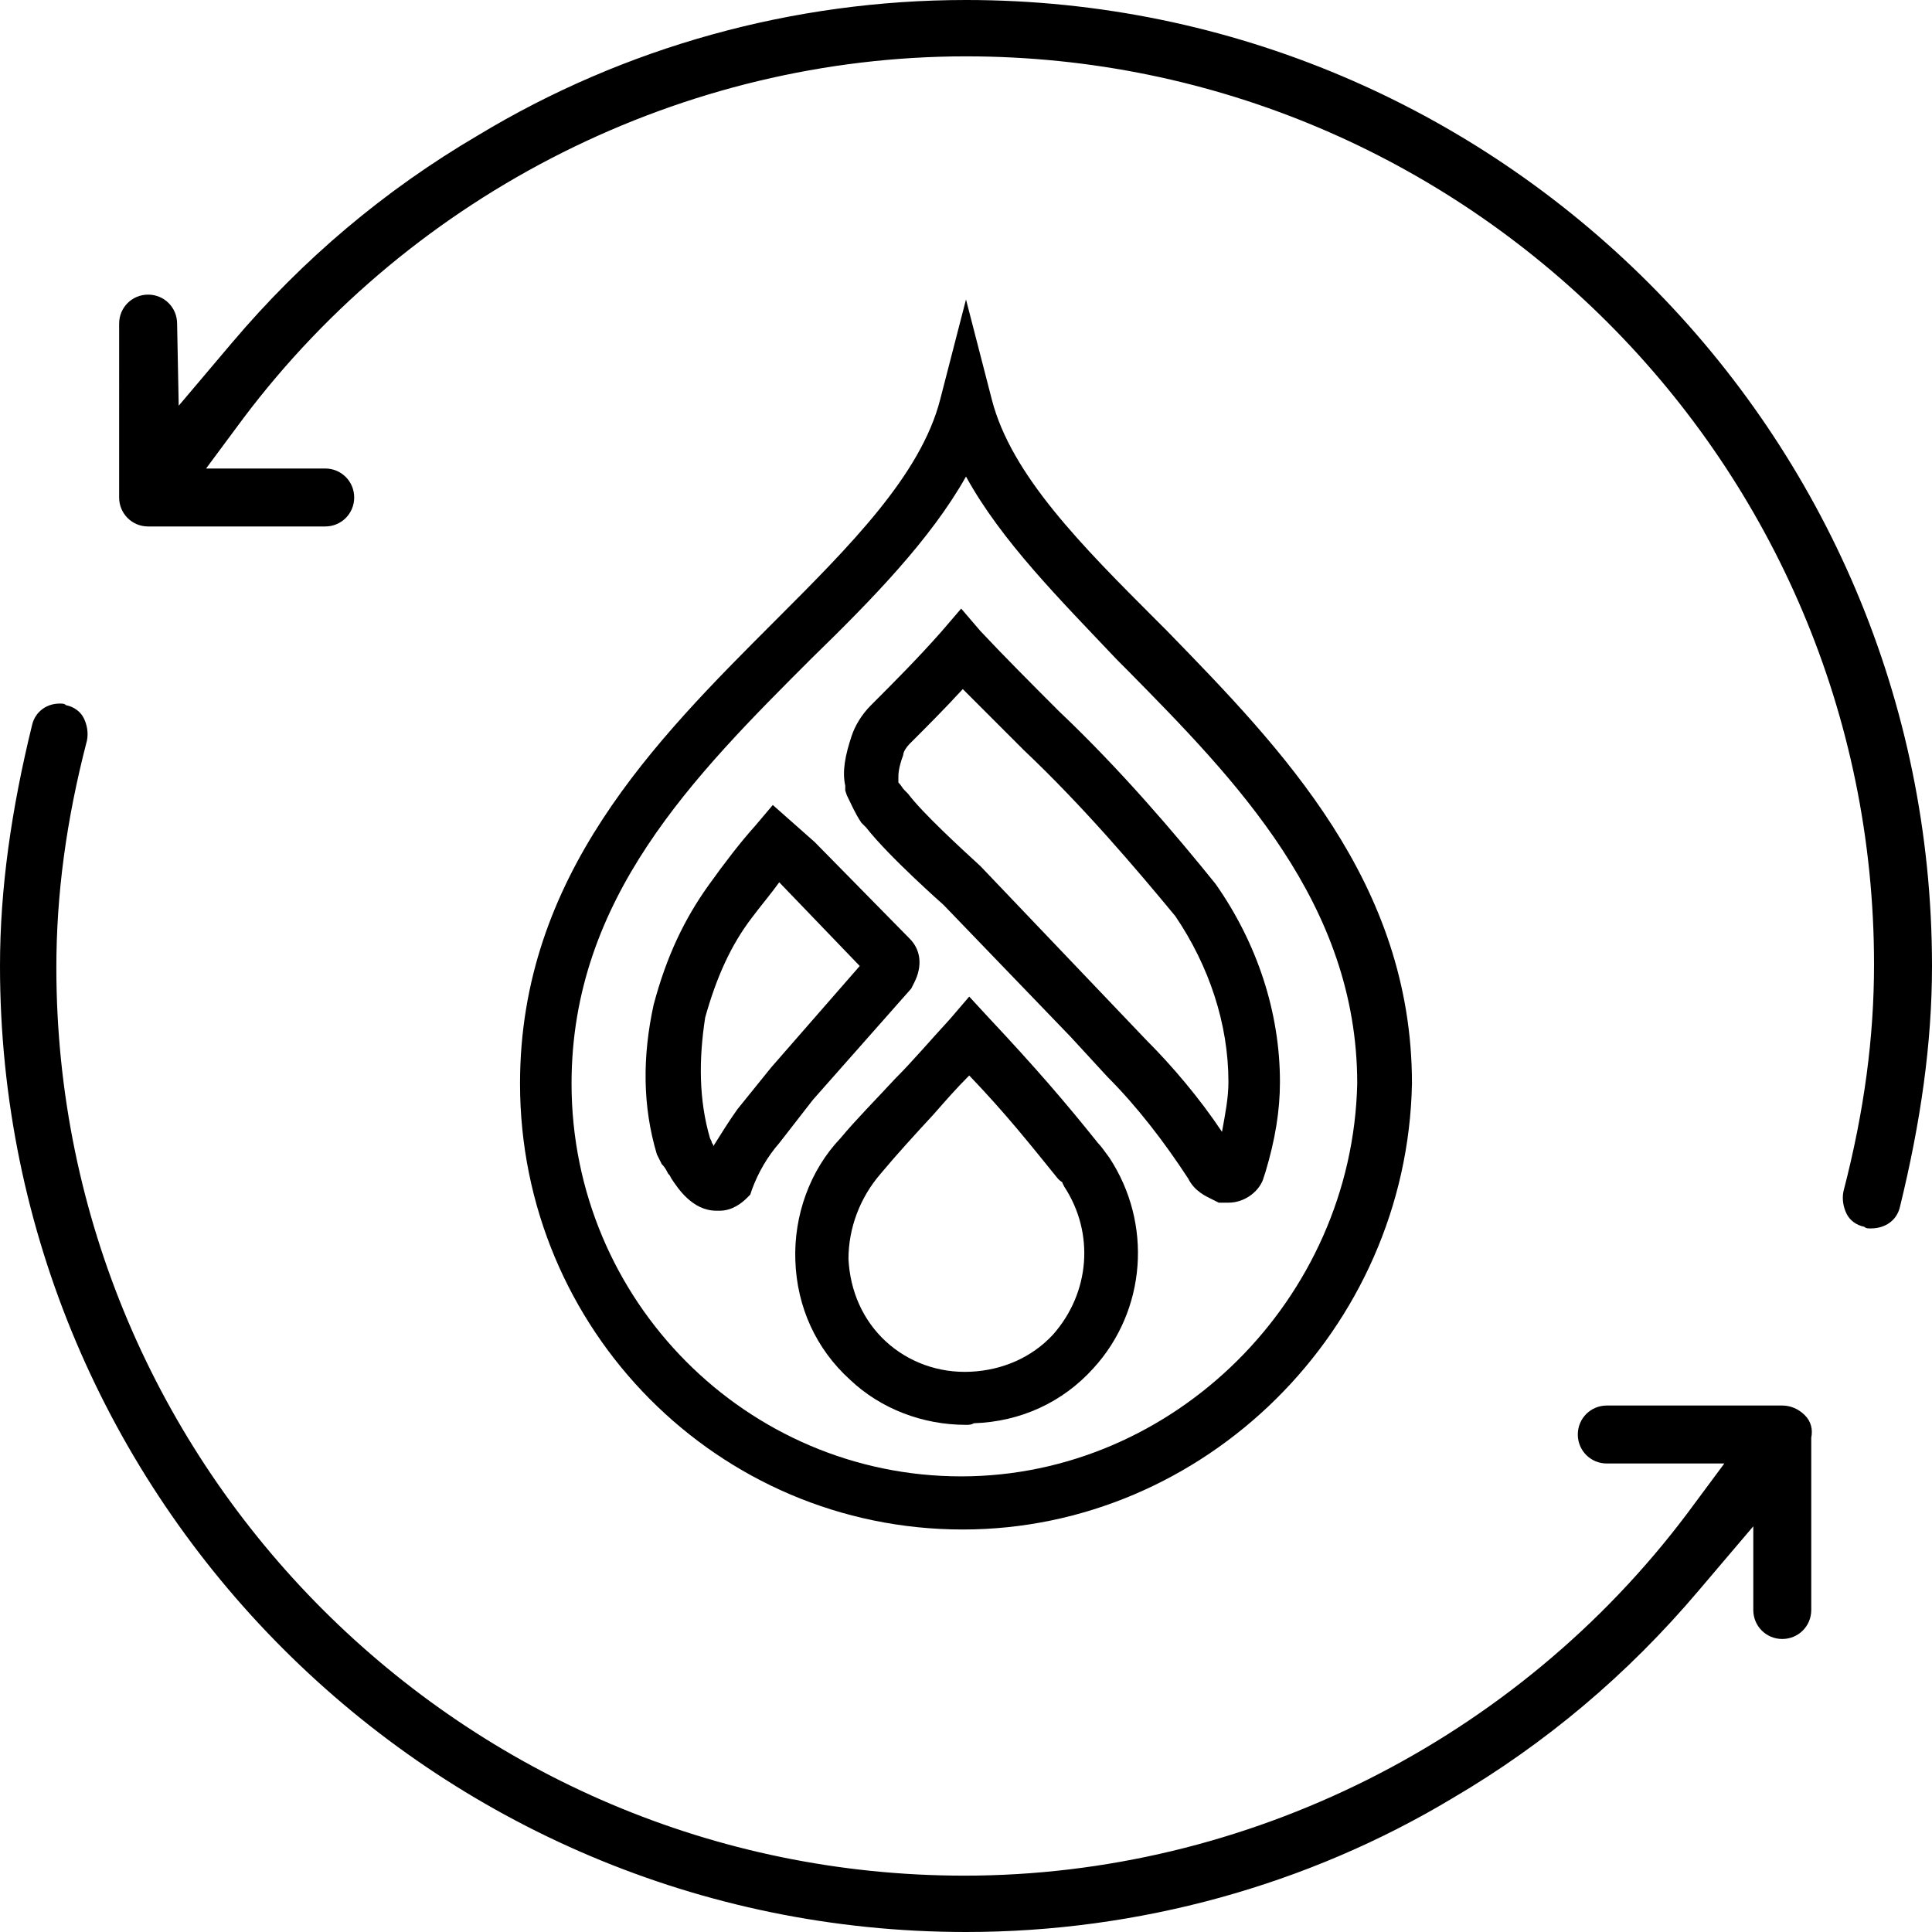 <svg xmlns="http://www.w3.org/2000/svg" xmlns:xlink="http://www.w3.org/1999/xlink" id="Layer_1" x="0px" y="0px" viewBox="0 0 120 120" style="enable-background:new 0 0 120 120;" xml:space="preserve"><style type="text/css">	.st0{display:none;}	.st1{display:inline;}</style><g class="st0">	<path class="st1" d="M60,90.9C43,90.9,29.1,77,29.1,60C29.1,43,43,29.1,60,29.1C77,29.1,90.9,43,90.9,60C90.9,77,77,90.9,60,90.9z   M60,31.1c-15.9,0-28.9,13-28.9,28.9s13,28.9,28.9,28.9s28.9-13,28.9-28.9S75.9,31.1,60,31.1z"></path></g><g>	<g>		<path d="M76.3,74.7h-0.6l-0.4-0.2c-0.4-0.2-1.1-0.5-1.5-1.3c-1.5-2.3-3.2-4.5-5-6.3l-2.3-2.5l-7.9-8.2c0,0-3.4-3-4.8-4.8l-0.3-0.3   c-0.4-0.6-0.6-1.1-0.9-1.7l-0.1-0.3v-0.3c-0.2-0.9,0-1.9,0.4-3.1c0.2-0.6,0.6-1.3,1.2-1.9c1.4-1.4,2.9-2.9,4.4-4.6l1.2-1.4   l1.2,1.4c1.5,1.6,3.3,3.4,4.9,5c3.8,3.6,7.2,7.6,9.7,10.7c2.6,3.7,4,8,4,12.3c0,1.8-0.3,3.6-0.9,5.6l-0.1,0.3   C78.3,73.9,77.4,74.7,76.3,74.7z M56.2,49.1l0.2,0.2c0.9,1.2,3.3,3.4,4.5,4.5l10.3,10.8c1.6,1.6,3.3,3.6,4.7,5.7   c0.2-1.1,0.4-2.1,0.4-3.1c0-3.6-1.2-7.2-3.3-10.3c-2.4-2.9-5.7-6.8-9.4-10.3l0,0c-1.2-1.2-2.6-2.6-3.8-3.8   c-1.1,1.2-2.2,2.3-3.3,3.4c-0.2,0.2-0.4,0.5-0.4,0.7c-0.3,0.8-0.3,1.2-0.3,1.4l0,0.3C56,48.8,56,48.9,56.2,49.1z"></path>	</g>	<g>		<path d="M60,88.5c-2.7,0-5.3-1-7.2-2.8c-2.1-1.9-3.3-4.5-3.4-7.4c-0.1-2.8,0.9-5.6,2.8-7.6c1-1.2,2.2-2.4,3.4-3.7   c1.1-1.1,2.2-2.4,3.4-3.7l1.2-1.4l1.2,1.3c3,3.2,4.8,5.3,6.8,7.8c0.2,0.2,0.4,0.5,0.7,0.9c2.7,4.1,2.3,9.5-1,13.1   c-1.9,2.1-4.5,3.3-7.4,3.4C60.3,88.5,60.2,88.5,60,88.5z M60.2,66.8c-0.8,0.8-1.5,1.6-2.2,2.4c-1.2,1.3-2.3,2.5-3.3,3.7   c-1.3,1.5-2,3.4-2,5.3c0.1,2,0.9,3.8,2.3,5.1c1.4,1.3,3.3,2,5.3,1.9c2-0.1,3.8-0.9,5.1-2.3c2.3-2.6,2.6-6.3,0.7-9.2l-0.1-0.2   c0-0.1-0.1-0.1-0.2-0.2l-0.1-0.1C64,71.1,62.5,69.2,60.2,66.8z"></path>	</g>	<g>		<path d="M44.7,75.2h-0.2c-1.5,0-2.4-1.4-2.8-2c-0.1-0.2-0.1-0.2-0.2-0.3c-0.1-0.2-0.2-0.4-0.4-0.6l-0.3-0.6   c-0.9-3-0.9-6.1-0.2-9.3c0.8-3,1.9-5.3,3.4-7.4c1-1.4,2-2.7,2.9-3.7l1.1-1.3l2.6,2.3l5.9,6c0.7,0.7,0.8,1.7,0.3,2.7l-0.2,0.4   l-6.1,6.9L48.4,71c-0.7,0.8-1.3,1.8-1.7,2.9l-0.1,0.3l-0.2,0.2C46.1,74.7,45.5,75.2,44.7,75.2z M44.1,70.7l0.1,0.2   c0,0.1,0.1,0.2,0.1,0.2c0,0,0,0,0,0.1c0.5-0.8,1-1.6,1.5-2.3l2.1-2.6l5.5-6.3l-5-5.2c-0.5,0.7-1.1,1.4-1.7,2.2   c-1.3,1.7-2.2,3.7-2.9,6.2C43.4,65.8,43.4,68.3,44.1,70.7z M54.2,60.7C54.2,60.7,54.2,60.7,54.2,60.7L54.2,60.7z"></path>	</g>	<g>		<path d="M59.8,95c-15.2,0-27.5-12.4-27.5-27.7c0-12.9,8.4-21.3,15.8-28.7c4.7-4.7,9.1-9.1,10.3-13.8l1.6-6.2l1.6,6.2   c1.2,4.7,5.6,9.1,10.3,13.8l0.6,0.6c7.1,7.3,15.2,15.6,15.2,28.1C87.4,82.6,74.8,95,59.8,95z M60,29.6c-2.2,3.9-5.8,7.6-9.6,11.3   c-7.3,7.3-14.9,14.9-14.9,26.4c0,13.5,10.9,24.4,24.2,24.4c13.2,0,24.3-11,24.6-24.4c0-11.2-7.6-18.9-14.3-25.7l-0.6-0.6   C65.8,37.2,62.2,33.6,60,29.6z"></path>	</g></g><g>	<g>		<path d="M60,120C26.9,120,0,93.1,0,60c0-4.8,0.7-9.7,2-15c0.2-0.8,0.9-1.3,1.7-1.3c0.2,0,0.3,0,0.4,0.1c0.5,0.1,0.9,0.4,1.1,0.8   s0.3,0.9,0.2,1.4c-1.3,5-1.9,9.6-1.9,14.1c0,31.1,25.3,56.4,56.4,56.4c17.5,0,34.3-8.4,44.9-22.5l2.3-3.1h-7.3   c-1,0-1.8-0.8-1.8-1.8c0-1,0.8-1.8,1.8-1.8h10.9c0.5,0,1,0.2,1.4,0.6s0.5,0.9,0.4,1.4l0,10.7c0,1-0.8,1.8-1.8,1.8   c-1,0-1.8-0.8-1.8-1.8l0-5.2l-3.4,4c-4.4,5.2-9.5,9.5-15.3,12.9C81.2,117.1,70.7,120,60,120z"></path>	</g>	<g>		<path d="M116.2,76.3c-0.2,0-0.3,0-0.4-0.1c-0.5-0.1-0.9-0.4-1.1-0.8c-0.2-0.4-0.3-0.9-0.2-1.4c1.3-5,1.9-9.6,1.9-14.1   c0-31.1-25.3-56.4-56.4-56.4c-17.5,0-34.3,8.4-44.9,22.5l-2.3,3.1h7.4c1,0,1.8,0.8,1.8,1.8c0,1-0.8,1.8-1.8,1.8H9.7   c-0.3,0-0.4,0-0.5,0c-1,0-1.8-0.8-1.8-1.8V20.1c0-1,0.8-1.8,1.8-1.8c1,0,1.8,0.8,1.8,1.8l0.1,5.1l3.3-3.9   c4.4-5.2,9.5-9.5,15.3-12.9C38.8,2.9,49.3,0,60,0c33.1,0,60,26.9,60,60c0,4.8-0.7,9.7-2,15C117.8,75.8,117.1,76.3,116.2,76.3z"></path>	</g></g></svg>